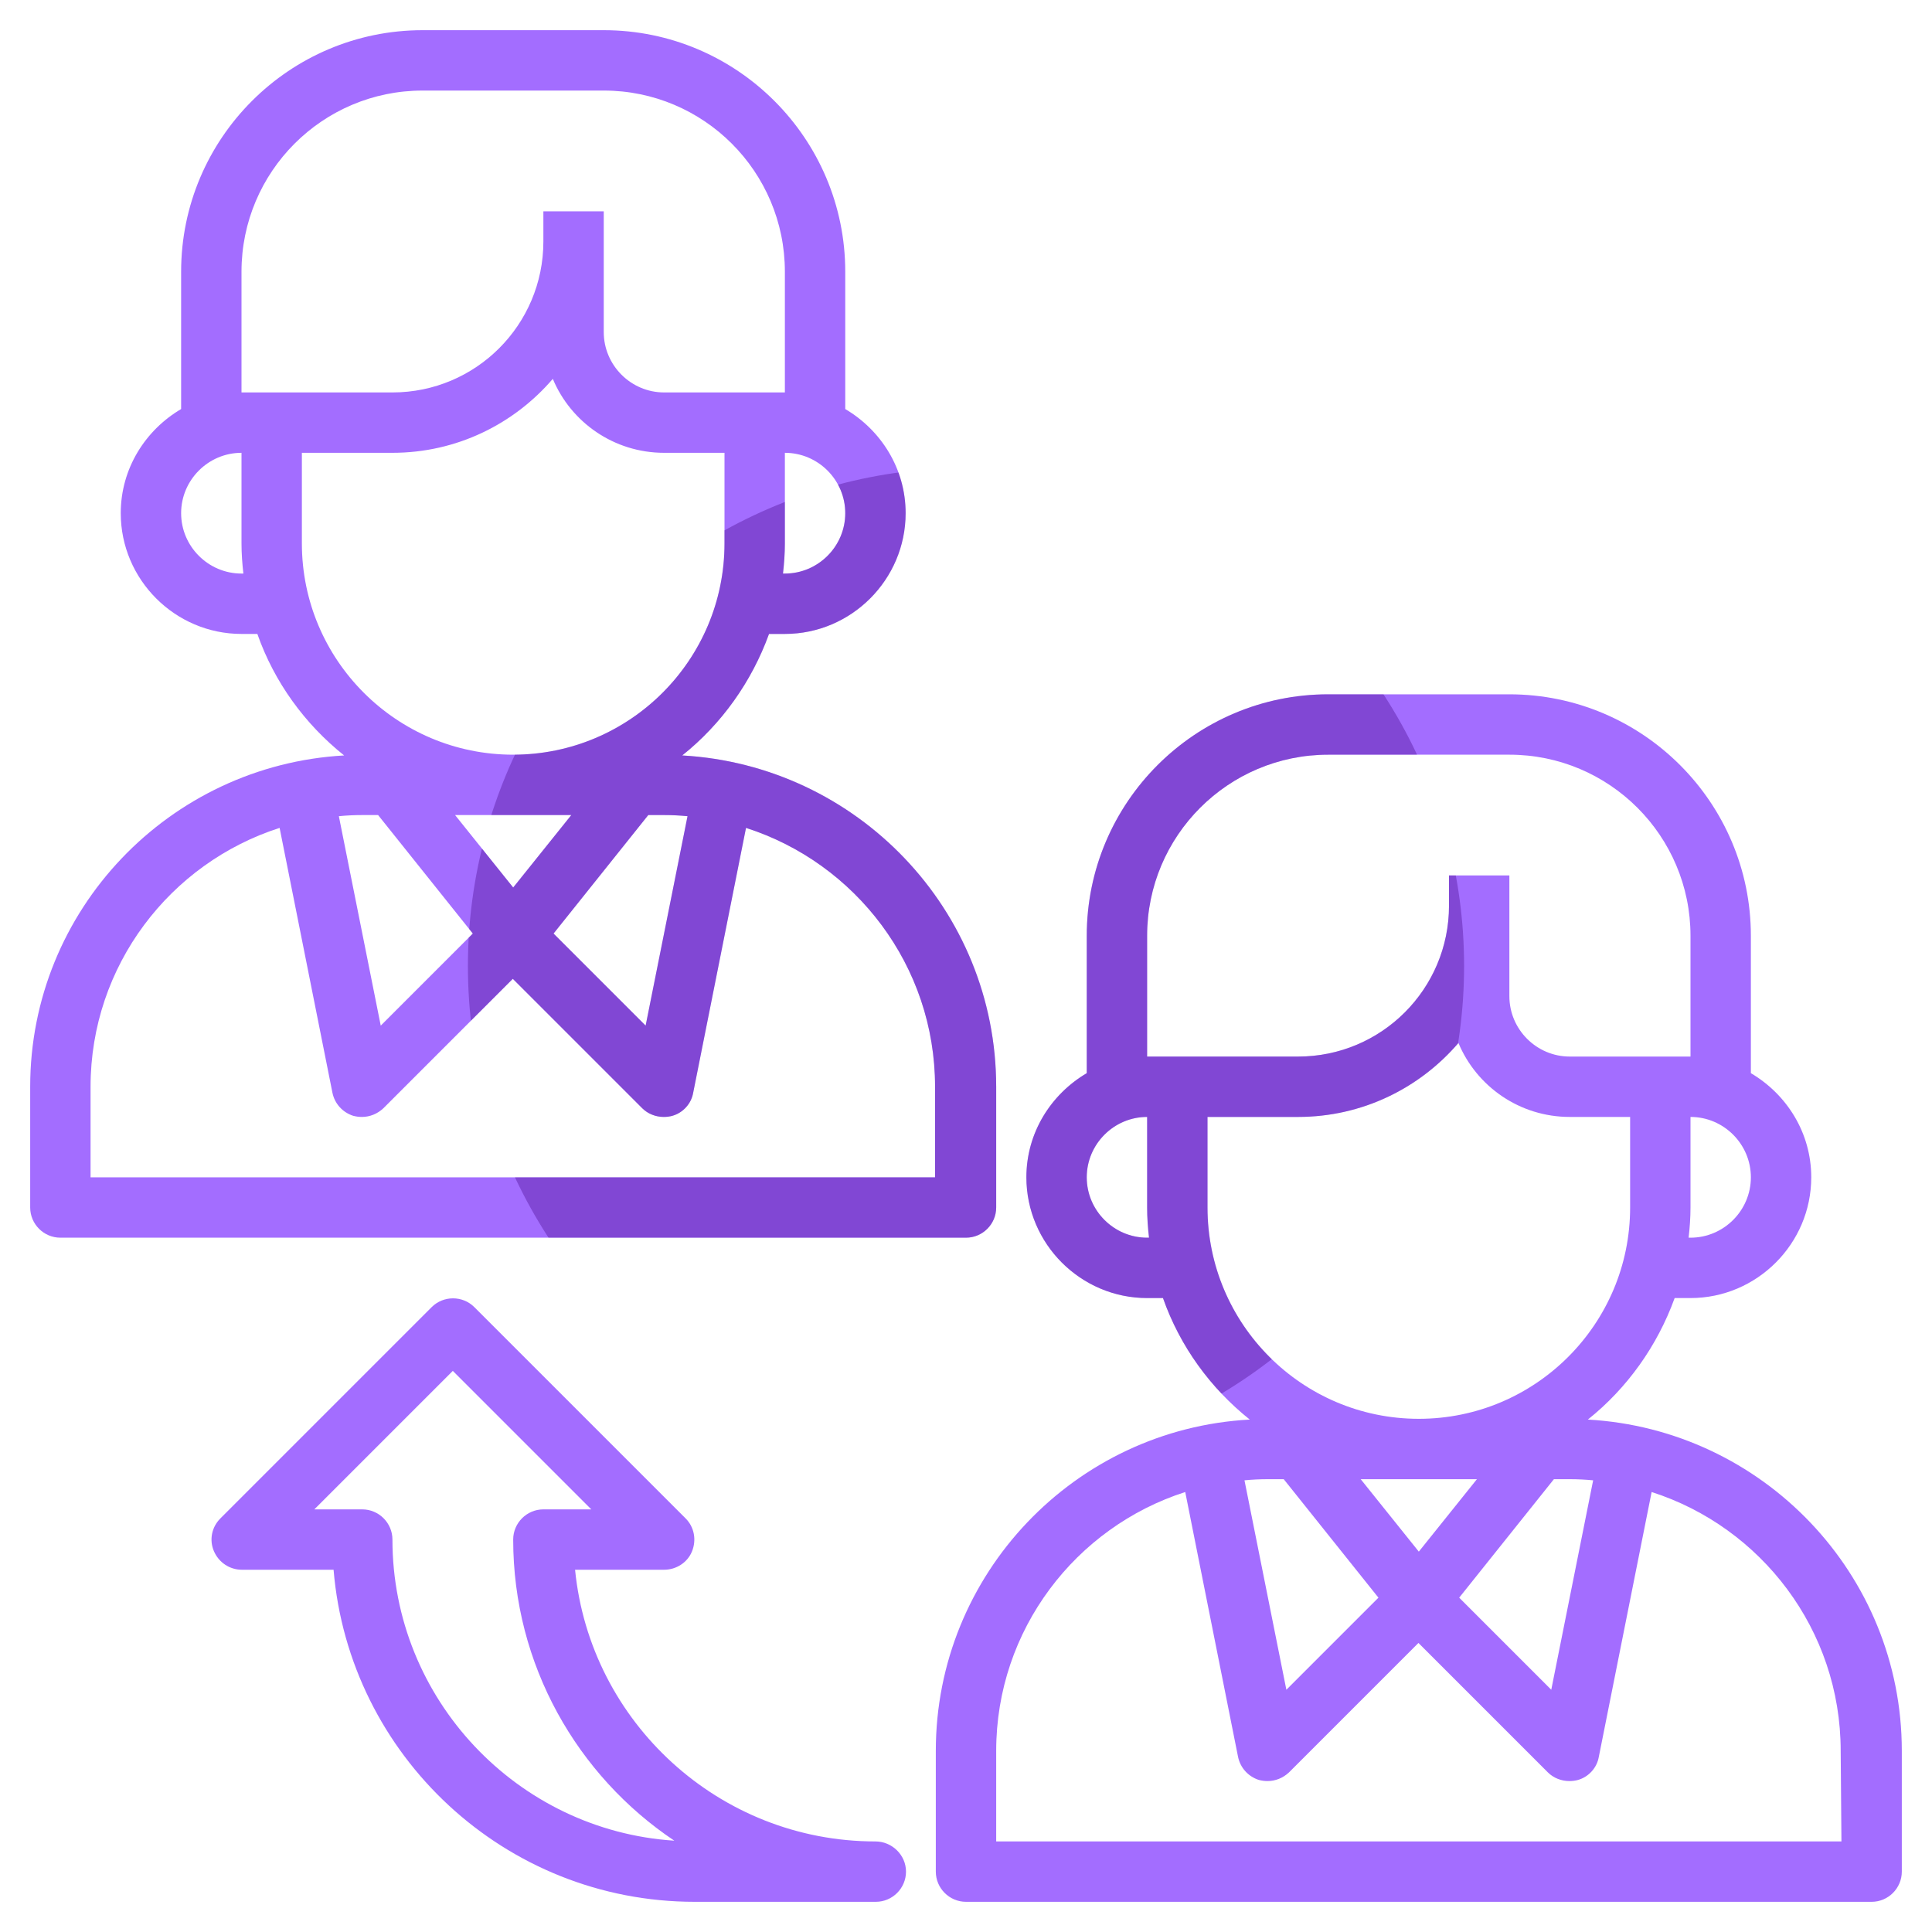 <?xml version="1.0" encoding="utf-8"?>
<!-- Generator: Adobe Illustrator 23.0.2, SVG Export Plug-In . SVG Version: 6.00 Build 0)  -->
<svg version="1.1" id="Layer_3" xmlns="http://www.w3.org/2000/svg" xmlns:xlink="http://www.w3.org/1999/xlink" x="0px" y="0px"
	 viewBox="0 0 512 512" style="enable-background:new 0 0 512 512;" xml:space="preserve">
<style type="text/css">
	.st0{fill:#A36DFF;}
	.st1{opacity:0.35;clip-path:url(#SVGID_2_);fill:#420083;enable-background:new    ;}
	.st2{opacity:0.35;clip-path:url(#SVGID_4_);fill:#420083;enable-background:new    ;}
</style>
<path class="st0" d="M420.8,376.2c10.4-8.3,18.4-19.5,23-32.2h4.2c17.6,0,32-14.4,32-32c0-11.8-6.5-22-16-27.6V248
	c0-35.3-28.7-64-64-64h-48c-35.3,0-64,28.7-64,64v36.4c-9.5,5.6-16,15.8-16,27.6c0,17.6,14.4,32,32,32h4.2
	c4.5,12.8,12.6,23.9,23,32.2c-46.3,2.5-83.2,40.9-83.2,87.8v32c0,4.4,3.6,8,8,8h240c4.4,0,8-3.6,8-8v-32
	C504,417.1,467.1,378.8,420.8,376.2z M340.2,392l25.1,31.4l-24.4,24.4l-11.1-55.5c2-0.2,4.1-0.3,6.2-0.3H340.2z M391.4,392
	L376,411.2L360.6,392H391.4z M411.8,392h4.2c2.1,0,4.1,0.1,6.2,0.3l-11.1,55.5l-24.4-24.4L411.8,392z M448,328h-0.5
	c0.3-2.6,0.5-5.3,0.5-8v-24c8.8,0,16,7.2,16,16S456.8,328,448,328z M304,248c0-26.5,21.5-48,48-48h48c26.5,0,48,21.5,48,48v32h-8
	h-24c-8.8,0-16-7.2-16-16v-24v-8h-16v8c0,22.1-17.9,40-40,40h-32h-8V248z M304,328c-8.8,0-16-7.2-16-16s7.2-16,16-16v24
	c0,2.7,0.2,5.4,0.5,8H304z M320,320v-24h24c17,0,32.2-7.6,42.5-19.6c4.8,11.5,16.2,19.6,29.5,19.6h16v24c0,30.9-25.1,56-56,56
	S320,350.9,320,320z M488,488H264v-24c0-32.1,21.1-59.3,50.1-68.6l14,70.2c0.6,2.9,2.7,5.2,5.5,6.1c0.8,0.2,1.5,0.3,2.3,0.3
	c2.1,0,4.1-0.8,5.7-2.3l34.3-34.3l34.3,34.3c1.5,1.5,3.6,2.3,5.7,2.3c0.8,0,1.6-0.1,2.3-0.3c2.8-0.8,5-3.2,5.5-6.1l14-70.2
	c29,9.3,50.1,36.5,50.1,68.6L488,488z"/>
<path class="st0" d="M264,320v-32c0-46.9-36.9-85.2-83.2-87.8c10.4-8.3,18.4-19.5,23-32.2h4.2c17.6,0,32-14.4,32-32
	c0-11.8-6.5-22-16-27.6V72c0-35.3-28.7-64-64-64h-48C76.7,8,48,36.7,48,72v36.4c-9.5,5.6-16,15.8-16,27.6c0,17.6,14.4,32,32,32h4.2
	c4.5,12.8,12.6,23.9,23,32.2C44.9,202.8,8,241.1,8,288v32c0,4.4,3.6,8,8,8h240C260.4,328,264,324.4,264,320z M100.2,216l25.1,31.4
	l-24.4,24.4l-11.1-55.5c2-0.2,4.1-0.3,6.2-0.3L100.2,216L100.2,216z M151.4,216L136,235.2L120.6,216H151.4z M171.8,216h4.2
	c2.1,0,4.1,0.1,6.2,0.3l-11.1,55.5l-24.4-24.4L171.8,216z M208,152h-0.5c0.3-2.6,0.5-5.3,0.5-8v-24c8.8,0,16,7.2,16,16
	S216.8,152,208,152z M64,72c0-26.5,21.5-48,48-48h48c26.5,0,48,21.5,48,48v32h-8h-24c-8.8,0-16-7.2-16-16V64v-8h-16v8
	c0,22.1-17.9,40-40,40H72h-8V72z M64,152c-8.8,0-16-7.2-16-16s7.2-16,16-16v24c0,2.7,0.2,5.4,0.5,8H64z M80,144v-24h24
	c17,0,32.2-7.6,42.5-19.6c4.8,11.5,16.2,19.6,29.5,19.6h16v24c0,30.9-25.1,56-56,56S80,174.9,80,144z M248,312H24v-24
	c0-32.1,21.1-59.3,50.1-68.6l14,70.2c0.6,2.9,2.7,5.2,5.5,6.1c0.8,0.2,1.5,0.3,2.3,0.3c2.1,0,4.1-0.8,5.7-2.3l34.3-34.3l34.3,34.3
	c1.5,1.5,3.6,2.3,5.7,2.3c0.8,0,1.6-0.1,2.3-0.3c2.8-0.8,5-3.2,5.5-6.1l14-70.2c29,9.3,50.1,36.5,50.1,68.6v24H248z"/>
<path class="st0" d="M232,488c-41.4,0-75.6-31.6-79.6-72H176c3.2,0,6.2-1.9,7.4-4.9s0.6-6.4-1.7-8.7l-56-56c-3.1-3.1-8.2-3.1-11.3,0
	l-56,56c-2.3,2.3-3,5.7-1.7,8.7s4.2,4.9,7.4,4.9h24.3c4.1,49.2,45.4,88,95.7,88h48c4.4,0,8-3.6,8-8S236.4,488,232,488z M104,408
	c0-4.4-3.6-8-8-8H83.3l36.7-36.7l36.7,36.7H144c-4.4,0-8,3.6-8,8c0,33.2,17,62.6,42.7,79.8C137.1,485.1,104,450.3,104,408z"/>
<g>
	<g>
		<defs>
			<path id="SVGID_1_" d="M264,320v-32c0-46.9-36.9-85.2-83.2-87.8c10.4-8.3,18.4-19.5,23-32.2h4.2c17.6,0,32-14.4,32-32
				c0-11.8-6.5-22-16-27.6V72c0-35.3-28.7-64-64-64h-48C76.7,8,48,36.7,48,72v36.4c-9.5,5.6-16,15.8-16,27.6c0,17.6,14.4,32,32,32
				h4.2c4.5,12.8,12.6,23.9,23,32.2C44.9,202.8,8,241.1,8,288v32c0,4.4,3.6,8,8,8h240C260.4,328,264,324.4,264,320z M100.2,216
				l25.1,31.4l-24.4,24.4l-11.1-55.5c2-0.2,4.1-0.3,6.2-0.3L100.2,216L100.2,216z M151.4,216L136,235.2L120.6,216H151.4z M171.8,216
				h4.2c2.1,0,4.1,0.1,6.2,0.3l-11.1,55.5l-24.4-24.4L171.8,216z M208,152h-0.5c0.3-2.6,0.5-5.3,0.5-8v-24c8.8,0,16,7.2,16,16
				S216.8,152,208,152z M64,72c0-26.5,21.5-48,48-48h48c26.5,0,48,21.5,48,48v32h-8h-24c-8.8,0-16-7.2-16-16V64v-8h-16v8
				c0,22.1-17.9,40-40,40H72h-8V72z M64,152c-8.8,0-16-7.2-16-16s7.2-16,16-16v24c0,2.7,0.2,5.4,0.5,8H64z M80,144v-24h24
				c17,0,32.2-7.6,42.5-19.6c4.8,11.5,16.2,19.6,29.5,19.6h16v24c0,30.9-25.1,56-56,56S80,174.9,80,144z M248,312H24v-24
				c0-32.1,21.1-59.3,50.1-68.6l14,70.2c0.6,2.9,2.7,5.2,5.5,6.1c0.8,0.2,1.5,0.3,2.3,0.3c2.1,0,4.1-0.8,5.7-2.3l34.3-34.3
				l34.3,34.3c1.5,1.5,3.6,2.3,5.7,2.3c0.8,0,1.6-0.1,2.3-0.3c2.8-0.8,5-3.2,5.5-6.1l14-70.2c29,9.3,50.1,36.5,50.1,68.6v24H248z"/>
		</defs>
		<clipPath id="SVGID_2_">
			<use xlink:href="#SVGID_1_"  style="overflow:visible;"/>
		</clipPath>
		<circle class="st1" cx="256" cy="256" r="132"/>
	</g>
</g>
<g>
	<g>
		<defs>
			<path id="SVGID_3_" d="M420.8,376.2c10.4-8.3,18.4-19.5,23-32.2h4.2c17.6,0,32-14.4,32-32c0-11.8-6.5-22-16-27.6V248
				c0-35.3-28.7-64-64-64h-48c-35.3,0-64,28.7-64,64v36.4c-9.5,5.6-16,15.8-16,27.6c0,17.6,14.4,32,32,32h4.2
				c4.5,12.8,12.6,23.9,23,32.2c-46.3,2.5-83.2,40.9-83.2,87.8v32c0,4.4,3.6,8,8,8h240c4.4,0,8-3.6,8-8v-32
				C504,417.1,467.1,378.8,420.8,376.2z M340.2,392l25.1,31.4l-24.4,24.4l-11.1-55.5c2-0.2,4.1-0.3,6.2-0.3H340.2z M391.4,392
				L376,411.2L360.6,392H391.4z M411.8,392h4.2c2.1,0,4.1,0.1,6.2,0.3l-11.1,55.5l-24.4-24.4L411.8,392z M448,328h-0.5
				c0.3-2.6,0.5-5.3,0.5-8v-24c8.8,0,16,7.2,16,16S456.8,328,448,328z M304,248c0-26.5,21.5-48,48-48h48c26.5,0,48,21.5,48,48v32h-8
				h-24c-8.8,0-16-7.2-16-16v-24v-8h-16v8c0,22.1-17.9,40-40,40h-32h-8V248z M304,328c-8.8,0-16-7.2-16-16s7.2-16,16-16v24
				c0,2.7,0.2,5.4,0.5,8H304z M320,320v-24h24c17,0,32.2-7.6,42.5-19.6c4.8,11.5,16.2,19.6,29.5,19.6h16v24c0,30.9-25.1,56-56,56
				S320,350.9,320,320z M488,488H264v-24c0-32.1,21.1-59.3,50.1-68.6l14,70.2c0.6,2.9,2.7,5.2,5.5,6.1c0.8,0.2,1.5,0.3,2.3,0.3
				c2.1,0,4.1-0.8,5.7-2.3l34.3-34.3l34.3,34.3c1.5,1.5,3.6,2.3,5.7,2.3c0.8,0,1.6-0.1,2.3-0.3c2.8-0.8,5-3.2,5.5-6.1l14-70.2
				c29,9.3,50.1,36.5,50.1,68.6L488,488z"/>
		</defs>
		<clipPath id="SVGID_4_">
			<use xlink:href="#SVGID_3_"  style="overflow:visible;"/>
		</clipPath>
		<circle class="st2" cx="256" cy="256" r="132"/>
	</g>
</g>
</svg>
